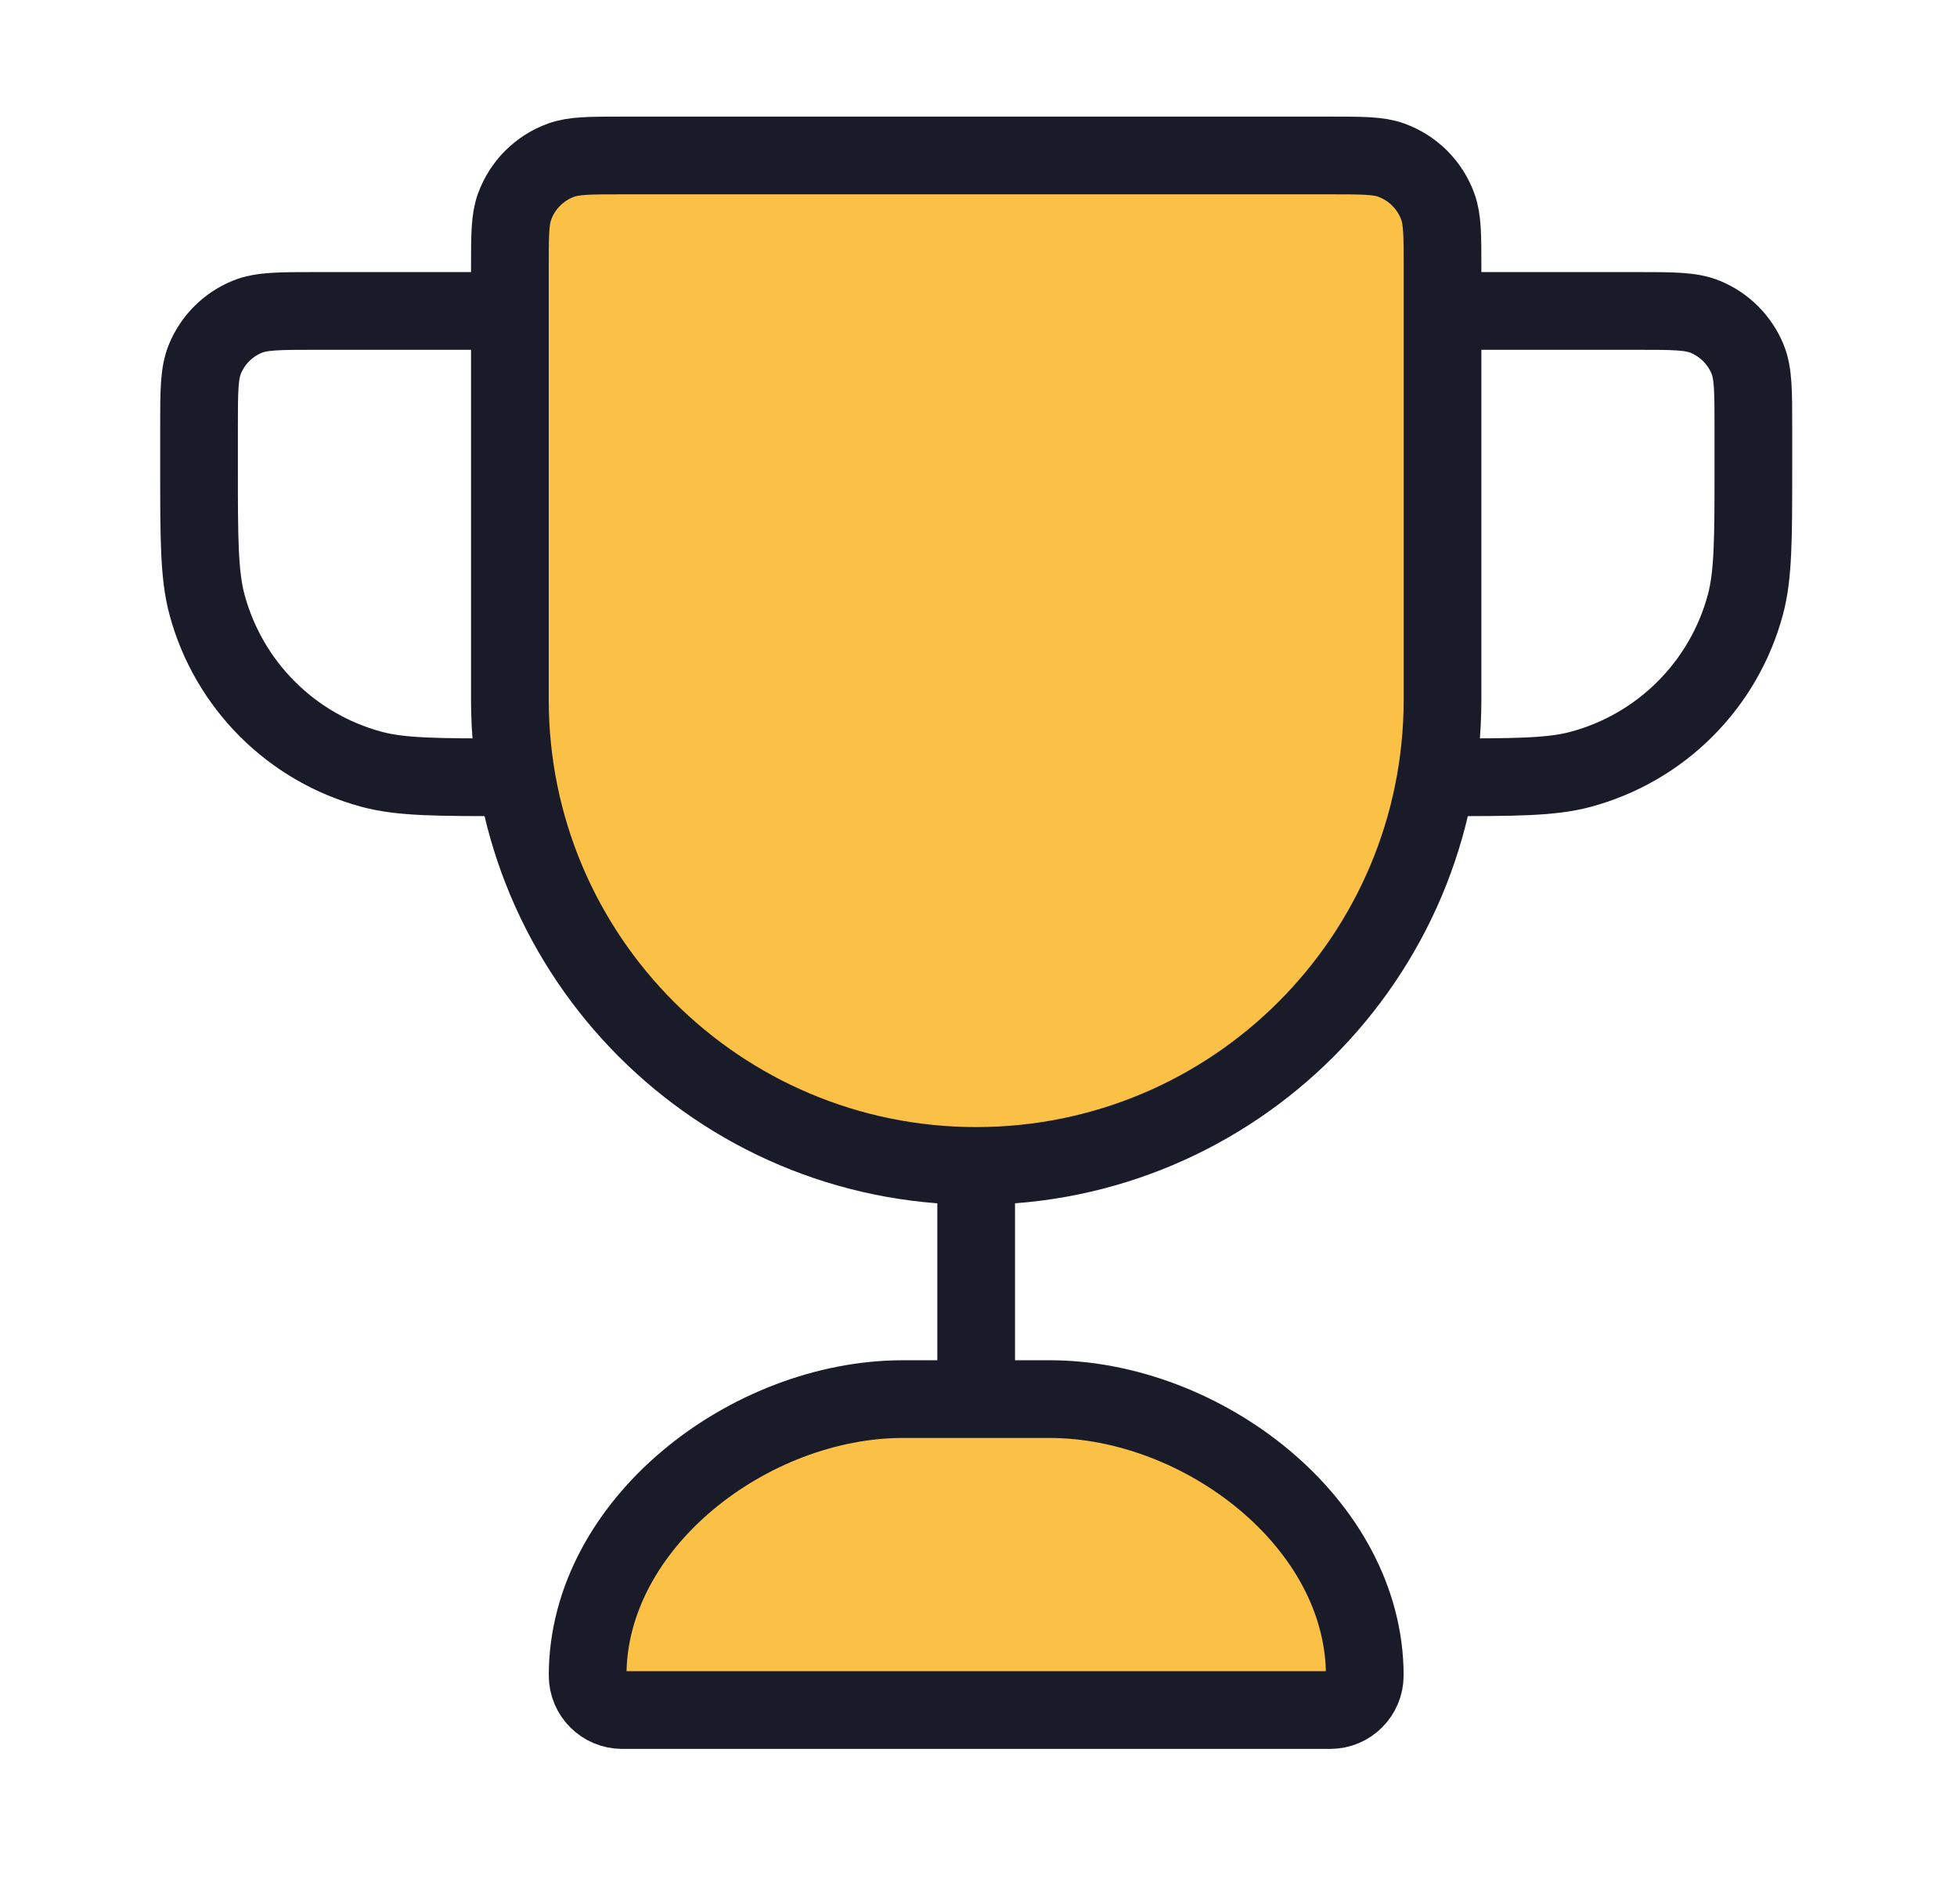 <svg width="37" height="36" viewBox="0 0 37 36" fill="none" xmlns="http://www.w3.org/2000/svg">
<g id="SVG">
<path id="Vector" d="M9.64 5.061C9.64 4.453 9.64 4.149 9.728 3.906C9.877 3.498 10.198 3.176 10.607 3.028C10.85 2.939 11.154 2.939 11.762 2.939H25.15C25.758 2.939 26.062 2.939 26.305 3.028C26.714 3.176 27.035 3.498 27.184 3.906C27.272 4.149 27.272 4.453 27.272 5.061V13.225C27.272 18.094 23.325 22.041 18.456 22.041C13.587 22.041 9.64 18.094 9.64 13.225V5.061Z" fill="#FAC146"/>
<path id="Vector_2" d="M11.299 30.784C11.299 31.148 11.299 31.33 11.373 31.475C11.495 31.719 11.761 31.911 12.098 32C12.299 32.053 12.55 32.053 13.052 32.053H24.107C24.609 32.053 24.86 32.053 25.061 32C25.399 31.911 25.664 31.719 25.787 31.475C25.86 31.33 25.86 31.148 25.86 30.784L25.737 31.719C25.737 28.809 22.478 26.449 18.457 26.449C14.436 26.449 11.177 28.809 11.177 31.719L11.299 30.784Z" fill="#FAC146"/>
<path id="Vector_3" d="M18.456 22.041C13.587 22.041 9.64 18.094 9.64 13.225V5.061C9.64 4.453 9.64 4.149 9.729 3.906C9.877 3.498 10.199 3.176 10.607 3.028C10.851 2.939 11.155 2.939 11.763 2.939H25.151C25.759 2.939 26.063 2.939 26.306 3.028C26.714 3.176 27.036 3.498 27.184 3.906C27.273 4.149 27.273 4.453 27.273 5.061V13.225C27.273 18.094 23.326 22.041 18.456 22.041ZM18.456 22.041V26.449M27.273 5.878H30.946C31.631 5.878 31.973 5.878 32.243 5.99C32.603 6.139 32.889 6.425 33.039 6.785C33.15 7.055 33.15 7.397 33.15 8.082V8.817C33.15 10.183 33.15 10.866 33 11.427C32.593 12.948 31.404 14.136 29.883 14.544C29.323 14.694 28.639 14.694 27.273 14.694M9.64 5.878H5.967C5.282 5.878 4.94 5.878 4.67 5.99C4.31 6.139 4.024 6.425 3.875 6.785C3.763 7.055 3.763 7.397 3.763 8.082V8.817C3.763 10.183 3.763 10.866 3.913 11.427C4.321 12.948 5.509 14.136 7.03 14.544C7.591 14.694 8.274 14.694 9.64 14.694M11.763 32.327H25.151C25.511 32.327 25.803 32.034 25.803 31.674C25.803 28.788 22.73 26.449 19.844 26.449H17.069C14.183 26.449 11.11 28.788 11.11 31.674C11.11 32.034 11.402 32.327 11.763 32.327Z" stroke="#1A1B28" stroke-width="1.469" stroke-linecap="round" stroke-linejoin="round"/>
</g>
</svg>
